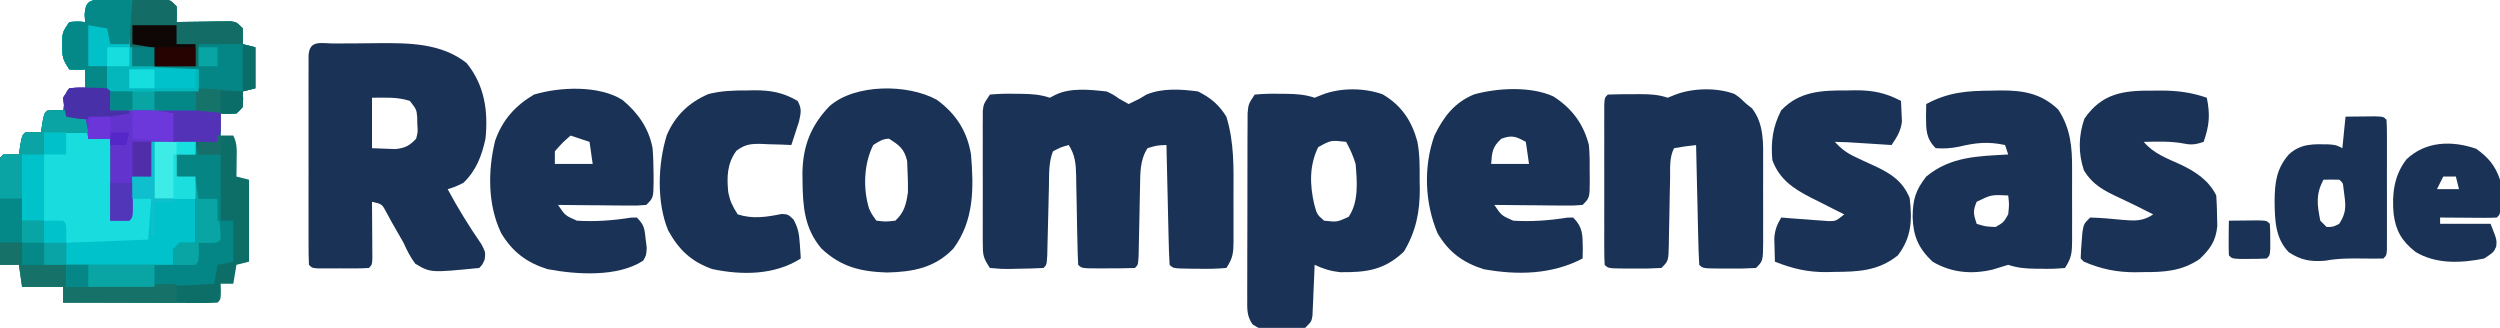 <?xml version="1.0" encoding="UTF-8"?>
<svg version="1.1" xmlns="http://www.w3.org/2000/svg" width="793" height="104">
<path d="M0 0 C1.112 -0.003 2.225 -0.005 3.371 -0.008 C4.538 -0 5.704 0.008 6.906 0.016 C8.073 0.008 9.239 0 10.441 -0.008 C11.554 -0.005 12.666 -0.003 13.812 0 C14.837 0.002 15.861 0.005 16.916 0.007 C19.406 0.266 19.406 0.266 21.406 2.266 C21.531 4.891 21.531 4.891 21.406 7.266 C21.971 7.255 22.536 7.245 23.119 7.234 C25.673 7.192 28.227 7.166 30.781 7.141 C31.671 7.124 32.56 7.107 33.477 7.09 C34.327 7.083 35.178 7.077 36.055 7.07 C37.233 7.055 37.233 7.055 38.435 7.039 C40.406 7.266 40.406 7.266 42.406 9.266 C42.531 11.891 42.531 11.891 42.406 14.266 C43.726 14.596 45.046 14.926 46.406 15.266 C46.406 19.556 46.406 23.846 46.406 28.266 C45.086 28.596 43.766 28.926 42.406 29.266 C42.447 30.049 42.489 30.833 42.531 31.641 C42.406 34.266 42.406 34.266 40.406 36.266 C37.781 36.391 37.781 36.391 35.406 36.266 C35.406 38.576 35.406 40.886 35.406 43.266 C36.726 43.266 38.046 43.266 39.406 43.266 C40.729 45.91 40.503 47.943 40.469 50.891 C40.46 51.894 40.451 52.896 40.441 53.93 C40.43 54.701 40.418 55.471 40.406 56.266 C42.386 56.761 42.386 56.761 44.406 57.266 C44.406 65.846 44.406 74.426 44.406 83.266 C43.086 83.596 41.766 83.926 40.406 84.266 C40.076 86.246 39.746 88.226 39.406 90.266 C38.086 90.266 36.766 90.266 35.406 90.266 C35.427 91.07 35.447 91.874 35.469 92.703 C35.406 95.266 35.406 95.266 34.406 96.266 C32.871 96.359 31.332 96.383 29.795 96.379 C28.814 96.379 27.833 96.379 26.822 96.379 C25.755 96.374 24.689 96.369 23.59 96.363 C21.961 96.361 21.961 96.361 20.298 96.359 C16.813 96.353 13.329 96.341 9.844 96.328 C7.488 96.323 5.132 96.319 2.775 96.314 C-3.014 96.303 -8.804 96.287 -14.594 96.266 C-14.594 94.616 -14.594 92.966 -14.594 91.266 C-18.884 91.266 -23.174 91.266 -27.594 91.266 C-27.924 88.956 -28.254 86.646 -28.594 84.266 C-30.574 84.266 -32.554 84.266 -34.594 84.266 C-34.618 79.442 -34.637 74.618 -34.649 69.794 C-34.654 68.152 -34.661 66.51 -34.669 64.867 C-34.681 62.512 -34.687 60.156 -34.691 57.801 C-34.697 57.062 -34.702 56.324 -34.707 55.563 C-34.707 53.797 -34.656 52.031 -34.594 50.266 C-33.594 49.266 -33.594 49.266 -31.031 49.203 C-30.227 49.224 -29.422 49.244 -28.594 49.266 C-28.449 48.296 -28.305 47.327 -28.156 46.328 C-27.594 43.266 -27.594 43.266 -26.594 42.266 C-24.928 42.225 -23.26 42.223 -21.594 42.266 C-21.449 41.296 -21.305 40.327 -21.156 39.328 C-20.594 36.266 -20.594 36.266 -19.594 35.266 C-17.928 35.225 -16.26 35.223 -14.594 35.266 C-14.449 34.296 -14.305 33.327 -14.156 32.328 C-13.594 29.266 -13.594 29.266 -12.594 28.266 C-10.928 28.225 -9.26 28.223 -7.594 28.266 C-7.594 26.286 -7.594 24.306 -7.594 22.266 C-8.769 22.358 -8.769 22.358 -9.969 22.453 C-10.835 22.391 -11.701 22.329 -12.594 22.266 C-14.675 19.144 -14.868 18.333 -14.844 14.766 C-14.849 13.992 -14.854 13.219 -14.859 12.422 C-14.594 10.266 -14.594 10.266 -12.594 7.266 C-9.969 7.078 -9.969 7.078 -7.594 7.266 C-7.635 6.482 -7.676 5.698 -7.719 4.891 C-7.471 -0.319 -4.403 0.01 0 0 Z " fill="#0D6E68" transform="translate(34.594,-0.266)"/>
<path d="M0 0 C2.191 1.039 2.191 1.039 3.875 2.25 C5.422 3.116 5.422 3.116 7 4 C10.345 2.422 10.345 2.422 12.555 1.043 C17.642 -1.127 23.598 -0.716 29 0 C33.073 2.037 35.558 4.127 38 8 C40.543 16.182 40.305 24.409 40.261 32.895 C40.25 35.39 40.261 37.884 40.273 40.379 C40.272 41.969 40.27 43.559 40.266 45.148 C40.27 45.892 40.274 46.636 40.278 47.402 C40.244 51.146 40.13 52.805 38 56 C35.066 56.248 32.364 56.326 29.438 56.25 C28.247 56.242 28.247 56.242 27.033 56.234 C21.154 56.154 21.154 56.154 20 55 C19.84 52.19 19.74 49.402 19.684 46.59 C19.663 45.748 19.642 44.906 19.621 44.038 C19.555 41.338 19.496 38.638 19.438 35.938 C19.394 34.111 19.351 32.285 19.307 30.459 C19.199 25.973 19.098 21.486 19 17 C16.053 17.102 16.053 17.102 13 18 C10.519 21.849 10.707 25.975 10.621 30.453 C10.604 31.154 10.587 31.855 10.57 32.577 C10.517 34.801 10.476 37.025 10.438 39.25 C10.394 41.489 10.347 43.727 10.295 45.966 C10.248 47.987 10.211 50.007 10.174 52.028 C10 55 10 55 9 56 C6.157 56.1 3.343 56.139 0.5 56.125 C-0.697 56.131 -0.697 56.131 -1.918 56.137 C-7.873 56.127 -7.873 56.127 -9 55 C-9.135 52.528 -9.211 50.08 -9.246 47.605 C-9.279 46.077 -9.312 44.549 -9.346 43.021 C-9.393 40.605 -9.437 38.189 -9.477 35.773 C-9.517 33.446 -9.568 31.12 -9.621 28.793 C-9.63 28.073 -9.638 27.353 -9.647 26.611 C-9.737 22.929 -9.978 20.134 -12 17 C-14.51 17.703 -14.51 17.703 -17 19 C-18.43 22.601 -18.193 26.533 -18.281 30.355 C-18.3 31.058 -18.318 31.76 -18.337 32.483 C-18.416 35.48 -18.484 38.476 -18.552 41.472 C-18.604 43.663 -18.661 45.853 -18.719 48.043 C-18.764 50.008 -18.764 50.008 -18.811 52.012 C-19 55 -19 55 -20 56 C-22.826 56.153 -25.61 56.232 -28.438 56.25 C-29.227 56.271 -30.017 56.291 -30.83 56.312 C-33.121 56.328 -33.121 56.328 -37 56 C-39.148 52.778 -39.252 51.919 -39.259 48.209 C-39.265 47.238 -39.271 46.267 -39.278 45.266 C-39.274 44.219 -39.27 43.172 -39.266 42.094 C-39.268 41.018 -39.269 39.941 -39.271 38.832 C-39.273 36.556 -39.269 34.28 -39.261 32.003 C-39.25 28.514 -39.261 25.025 -39.273 21.535 C-39.272 19.326 -39.27 17.116 -39.266 14.906 C-39.27 13.859 -39.274 12.812 -39.278 11.734 C-39.268 10.277 -39.268 10.277 -39.259 8.791 C-39.257 7.936 -39.256 7.081 -39.254 6.201 C-39 4 -39 4 -37 1 C-34.269 0.75 -31.785 0.673 -29.062 0.75 C-27.969 0.758 -27.969 0.758 -26.854 0.766 C-23.66 0.812 -21.047 0.984 -18 2 C-17.419 1.698 -16.837 1.397 -16.238 1.086 C-11.369 -1.276 -5.266 -0.543 0 0 Z " fill="#1A3255" transform="translate(351,29)"/>
<path d="M0 0 C0.73 -0.006 1.459 -0.011 2.211 -0.017 C3.763 -0.027 5.316 -0.033 6.869 -0.037 C9.213 -0.047 11.556 -0.078 13.9 -0.109 C23.58 -0.177 33.867 -0.11 41.816 6.203 C47.536 13.23 48.702 21.404 47.816 30.203 C46.633 35.643 44.88 40.259 40.816 44.203 C38.066 45.516 38.066 45.516 35.816 46.203 C39.077 52.288 42.638 58.038 46.559 63.723 C47.816 66.203 47.816 66.203 47.574 68.465 C46.816 70.203 46.816 70.203 45.816 71.203 C30.376 72.733 30.376 72.733 25.535 69.84 C23.947 67.709 22.906 65.629 21.816 63.203 C20.604 61.048 19.374 58.902 18.129 56.766 C17.568 55.736 17.007 54.706 16.43 53.645 C14.989 50.918 14.989 50.918 11.816 50.203 C11.824 51.104 11.824 51.104 11.832 52.023 C11.853 54.729 11.866 57.435 11.879 60.141 C11.887 61.086 11.896 62.032 11.904 63.006 C11.909 64.355 11.909 64.355 11.914 65.73 C11.922 66.979 11.922 66.979 11.93 68.254 C11.816 70.203 11.816 70.203 10.816 71.203 C9.486 71.301 8.15 71.334 6.816 71.336 C6.012 71.337 5.208 71.339 4.379 71.34 C3.533 71.336 2.688 71.332 1.816 71.328 C0.971 71.332 0.125 71.336 -0.746 71.34 C-1.55 71.339 -2.355 71.337 -3.184 71.336 C-3.926 71.335 -4.669 71.334 -5.434 71.333 C-7.184 71.203 -7.184 71.203 -8.184 70.203 C-8.283 68.061 -8.312 65.916 -8.313 63.771 C-8.315 63.1 -8.316 62.428 -8.318 61.737 C-8.323 59.507 -8.32 57.277 -8.316 55.047 C-8.317 53.504 -8.318 51.961 -8.319 50.417 C-8.321 47.179 -8.319 43.941 -8.314 40.703 C-8.308 36.543 -8.312 32.383 -8.318 28.223 C-8.321 25.035 -8.32 21.847 -8.317 18.66 C-8.317 17.125 -8.318 15.591 -8.32 14.057 C-8.322 11.916 -8.319 9.775 -8.313 7.635 C-8.312 6.414 -8.311 5.194 -8.311 3.936 C-8.065 -1.36 -4.33 0.026 0 0 Z M11.816 17.203 C11.816 22.483 11.816 27.763 11.816 33.203 C13.384 33.265 14.951 33.327 16.566 33.391 C17.448 33.425 18.33 33.46 19.238 33.496 C22.354 33.142 23.653 32.461 25.816 30.203 C26.373 28.032 26.373 28.032 26.191 25.703 C26.179 24.93 26.166 24.156 26.152 23.359 C25.926 20.912 25.926 20.912 23.816 18.203 C19.695 16.908 16.29 17.203 11.816 17.203 Z " fill="#1A3255" transform="translate(106.184,13.797)"/>
<path d="M0 0 C5.968 3.496 9.217 8.33 11.039 14.994 C11.847 19.123 11.777 23.271 11.762 27.465 C11.778 28.359 11.794 29.254 11.811 30.176 C11.816 37.44 10.523 43.634 6.762 49.902 C0.564 55.765 -5.093 56.526 -13.5 56.426 C-16.529 56.092 -18.799 55.366 -21.551 54.09 C-21.6 55.366 -21.649 56.642 -21.699 57.957 C-21.774 59.626 -21.85 61.296 -21.926 62.965 C-21.957 63.807 -21.988 64.648 -22.02 65.516 C-22.058 66.321 -22.097 67.127 -22.137 67.957 C-22.168 68.701 -22.2 69.444 -22.232 70.21 C-22.551 72.09 -22.551 72.09 -24.551 74.09 C-27.079 74.315 -29.461 74.414 -31.988 74.402 C-33.01 74.427 -33.01 74.427 -34.053 74.451 C-38.994 74.456 -38.994 74.456 -41.247 72.976 C-43.181 70.178 -42.925 67.932 -42.923 64.555 C-42.927 63.896 -42.93 63.237 -42.934 62.558 C-42.942 60.381 -42.929 58.204 -42.914 56.027 C-42.914 54.514 -42.914 53.001 -42.916 51.488 C-42.915 48.317 -42.905 45.146 -42.887 41.976 C-42.864 37.91 -42.864 33.845 -42.87 29.779 C-42.874 26.655 -42.867 23.53 -42.857 20.406 C-42.854 18.907 -42.852 17.408 -42.854 15.909 C-42.854 13.814 -42.842 11.72 -42.825 9.625 C-42.821 8.433 -42.816 7.24 -42.811 6.012 C-42.551 3.09 -42.551 3.09 -40.551 0.09 C-37.82 -0.16 -35.336 -0.237 -32.613 -0.16 C-31.52 -0.152 -31.52 -0.152 -30.404 -0.145 C-27.211 -0.098 -24.598 0.074 -21.551 1.09 C-20.804 0.789 -20.058 0.489 -19.289 0.18 C-13.457 -2.141 -5.905 -2.107 0 0 Z M-20.426 16.777 C-23.262 22.608 -23.107 28.667 -21.676 34.902 C-20.792 38.136 -20.792 38.136 -18.551 40.09 C-14.4 40.548 -14.4 40.548 -10.738 38.84 C-7.501 34.069 -8.085 27.6 -8.551 22.09 C-9.314 19.508 -10.276 17.48 -11.551 15.09 C-16.4 14.532 -16.4 14.532 -20.426 16.777 Z " fill="#1A3255" transform="translate(438.551,29.91)"/>
<path d="M0 0 C1.112 -0.003 2.225 -0.005 3.371 -0.008 C4.538 -0 5.704 0.008 6.906 0.016 C8.073 0.008 9.239 0 10.441 -0.008 C11.554 -0.005 12.666 -0.003 13.812 0 C14.837 0.002 15.861 0.005 16.916 0.007 C19.406 0.266 19.406 0.266 21.406 2.266 C21.531 4.891 21.531 4.891 21.406 7.266 C21.971 7.255 22.536 7.245 23.119 7.234 C25.673 7.192 28.227 7.166 30.781 7.141 C31.671 7.124 32.56 7.107 33.477 7.09 C34.327 7.083 35.178 7.077 36.055 7.07 C37.233 7.055 37.233 7.055 38.435 7.039 C40.406 7.266 40.406 7.266 42.406 9.266 C42.531 11.891 42.531 11.891 42.406 14.266 C43.726 14.596 45.046 14.926 46.406 15.266 C46.406 19.556 46.406 23.846 46.406 28.266 C45.086 28.596 43.766 28.926 42.406 29.266 C42.447 30.049 42.489 30.833 42.531 31.641 C42.406 34.266 42.406 34.266 40.406 36.266 C37.781 36.391 37.781 36.391 35.406 36.266 C35.427 37.379 35.447 38.493 35.469 39.641 C35.406 43.266 35.406 43.266 34.406 45.266 C27.476 45.266 20.546 45.266 13.406 45.266 C13.406 48.896 13.406 52.526 13.406 56.266 C11.426 56.266 9.446 56.266 7.406 56.266 C7.418 57.192 7.429 58.119 7.441 59.074 C7.45 60.272 7.459 61.469 7.469 62.703 C7.48 63.898 7.492 65.093 7.504 66.324 C7.406 69.266 7.406 69.266 6.406 70.266 C4.426 70.266 2.446 70.266 0.406 70.266 C0.406 61.686 0.406 53.106 0.406 44.266 C-1.904 44.266 -4.214 44.266 -6.594 44.266 C-6.924 42.286 -7.254 40.306 -7.594 38.266 C-9.574 37.936 -11.554 37.606 -13.594 37.266 C-14.219 34.453 -14.219 34.453 -14.594 31.266 C-13.604 29.781 -13.604 29.781 -12.594 28.266 C-9.969 28.078 -9.969 28.078 -7.594 28.266 C-7.594 26.286 -7.594 24.306 -7.594 22.266 C-8.769 22.358 -8.769 22.358 -9.969 22.453 C-10.835 22.391 -11.701 22.329 -12.594 22.266 C-14.675 19.144 -14.868 18.333 -14.844 14.766 C-14.851 13.605 -14.851 13.605 -14.859 12.422 C-14.594 10.266 -14.594 10.266 -12.594 7.266 C-9.969 7.078 -9.969 7.078 -7.594 7.266 C-7.635 6.482 -7.676 5.698 -7.719 4.891 C-7.471 -0.319 -4.403 0.01 0 0 Z " fill="#058686" transform="translate(34.594,-0.266)"/>
<path d="M0 0 C1.547 1.02 1.547 1.02 3.859 3.207 C4.726 3.888 4.726 3.888 5.609 4.582 C9.467 9.596 9.153 15.687 9.125 21.691 C9.128 23.037 9.128 23.037 9.131 24.409 C9.132 26.295 9.129 28.181 9.12 30.067 C9.109 32.961 9.12 35.855 9.133 38.75 C9.131 40.585 9.129 42.419 9.125 44.254 C9.129 45.122 9.133 45.989 9.137 46.883 C9.089 52.977 9.089 52.977 6.859 55.207 C3.968 55.379 1.185 55.439 -1.703 55.395 C-2.497 55.394 -3.29 55.393 -4.107 55.393 C-10 55.347 -10 55.347 -11.141 54.207 C-11.301 51.397 -11.4 48.609 -11.457 45.797 C-11.478 44.955 -11.499 44.113 -11.52 43.245 C-11.586 40.545 -11.644 37.845 -11.703 35.145 C-11.746 33.318 -11.79 31.492 -11.834 29.666 C-11.941 25.18 -12.043 20.693 -12.141 16.207 C-14.484 16.463 -16.819 16.8 -19.141 17.207 C-20.661 20.247 -20.339 23.431 -20.387 26.77 C-20.42 28.303 -20.453 29.837 -20.486 31.371 C-20.534 33.794 -20.578 36.217 -20.617 38.64 C-20.657 40.975 -20.709 43.31 -20.762 45.645 C-20.77 46.372 -20.779 47.099 -20.787 47.848 C-20.914 52.98 -20.914 52.98 -23.141 55.207 C-26.032 55.379 -28.815 55.439 -31.703 55.395 C-32.497 55.394 -33.29 55.393 -34.107 55.393 C-40 55.347 -40 55.347 -41.141 54.207 C-41.239 52.555 -41.269 50.899 -41.27 49.244 C-41.273 48.186 -41.276 47.129 -41.28 46.039 C-41.277 44.312 -41.277 44.312 -41.273 42.551 C-41.274 41.378 -41.275 40.206 -41.276 38.997 C-41.277 36.512 -41.275 34.027 -41.271 31.542 C-41.266 27.724 -41.271 23.905 -41.277 20.086 C-41.277 17.678 -41.275 15.271 -41.273 12.863 C-41.275 11.712 -41.277 10.561 -41.28 9.375 C-41.276 8.318 -41.273 7.26 -41.27 6.17 C-41.269 5.234 -41.268 4.297 -41.268 3.333 C-41.141 1.207 -41.141 1.207 -40.141 0.207 C-37.505 0.107 -34.901 0.068 -32.266 0.082 C-31.165 0.076 -31.165 0.076 -30.043 0.07 C-26.816 0.076 -24.222 0.18 -21.141 1.207 C-20.397 0.905 -19.653 0.604 -18.887 0.293 C-13.35 -1.896 -5.616 -2.08 0 0 Z " fill="#1A3255" transform="translate(550.141,29.793)"/>
<path d="M0 0 C1.296 -0.031 1.296 -0.031 2.619 -0.062 C9.851 -0.106 15.643 0.816 21.062 6 C25.008 12.034 25.49 17.933 25.453 24.922 C25.456 26.128 25.456 26.128 25.459 27.359 C25.46 29.046 25.457 30.734 25.448 32.421 C25.437 35.006 25.448 37.591 25.461 40.176 C25.46 41.82 25.457 43.465 25.453 45.109 C25.457 45.881 25.461 46.653 25.465 47.448 C25.432 51.249 25.347 53.01 23.188 56.25 C20.618 56.5 18.311 56.577 15.75 56.5 C15.069 56.495 14.387 56.49 13.686 56.484 C10.602 56.436 8.131 56.231 5.188 55.25 C3.55 55.751 1.913 56.253 0.277 56.758 C-6.441 58.34 -12.835 57.766 -18.812 54.25 C-23.289 49.995 -24.962 46.126 -25.125 40 C-25.059 34.468 -24.204 31.624 -20.812 27.25 C-13.037 20.857 -4.473 20.802 5.188 20.25 C4.857 19.26 4.527 18.27 4.188 17.25 C-1.127 16.095 -5.104 16.504 -10.383 17.777 C-12.959 18.278 -15.196 18.466 -17.812 18.25 C-20.945 15.117 -20.867 12.277 -20.875 8 C-20.854 6.763 -20.834 5.525 -20.812 4.25 C-13.742 0.468 -7.872 0.046 0 0 Z M-4.812 35.25 C-6.051 38.203 -5.854 39.124 -4.812 42.25 C-2.012 43.107 -2.012 43.107 1.188 43.25 C3.708 41.813 3.708 41.813 5.188 39.25 C5.522 36.082 5.522 36.082 5.188 33.25 C-0.147 32.985 -0.147 32.985 -4.812 35.25 Z " fill="#1A3255" transform="translate(631.812,28.75)"/>
<path d="M0 0 C6.028 4.439 9.576 9.917 10.793 17.32 C11.7 27.926 11.792 38.266 5.23 47.133 C-0.64 53.289 -7.568 54.56 -15.832 54.758 C-24.146 54.499 -30.483 52.997 -36.664 47.141 C-42.072 40.761 -42.564 33.749 -42.645 25.695 C-42.655 24.896 -42.665 24.096 -42.676 23.273 C-42.549 14.695 -40.065 8.253 -34.125 2.02 C-26.061 -5.124 -9.299 -5.144 0 0 Z M-20.207 14.32 C-23.222 20.245 -23.496 28.163 -21.531 34.5 C-20.68 36.276 -20.68 36.276 -19.207 38.32 C-16.333 38.654 -16.333 38.654 -13.207 38.32 C-10.336 35.647 -9.78 33.109 -9.207 29.32 C-9.17 27.133 -9.216 24.943 -9.332 22.758 C-9.376 21.643 -9.42 20.528 -9.465 19.379 C-10.405 15.504 -11.903 14.425 -15.207 12.32 C-17.234 12.32 -18.532 13.255 -20.207 14.32 Z " fill="#1A3255" transform="translate(297.207,31.68)"/>
<path d="M0 0 C4.925 4.119 8.296 8.918 9.504 15.258 C9.729 18.051 9.797 20.831 9.816 23.633 C9.822 24.347 9.828 25.062 9.833 25.798 C9.761 31.001 9.761 31.001 7.504 33.258 C4.707 33.485 4.707 33.485 1.184 33.453 C-0.702 33.443 -0.702 33.443 -2.625 33.434 C-4.603 33.408 -4.603 33.408 -6.621 33.383 C-7.961 33.373 -9.301 33.364 -10.641 33.355 C-13.926 33.332 -17.211 33.299 -20.496 33.258 C-18.222 36.629 -18.222 36.629 -14.496 38.258 C-8.696 38.614 -3.037 38.202 2.691 37.281 C3.589 37.27 3.589 37.27 4.504 37.258 C6.939 39.693 6.946 40.832 7.316 44.195 C7.426 45.071 7.536 45.946 7.648 46.848 C7.504 49.258 7.504 49.258 6.516 50.949 C-1.617 56.239 -14.638 55.353 -23.797 53.641 C-30.447 51.562 -34.862 48.221 -38.496 42.258 C-42.817 33.338 -42.784 22.373 -40.434 12.883 C-38.105 6.279 -34.101 1.802 -28.121 -1.742 C-19.892 -4.211 -7.415 -4.744 0 0 Z M-16.496 11.258 C-19.079 13.507 -19.079 13.507 -21.496 16.258 C-21.496 17.578 -21.496 18.898 -21.496 20.258 C-17.536 20.258 -13.576 20.258 -9.496 20.258 C-9.826 17.948 -10.156 15.638 -10.496 13.258 C-12.476 12.598 -14.456 11.938 -16.496 11.258 Z " fill="#1A3255" transform="translate(197.496,31.742)"/>
<path d="M0 0 C5.897 3.75 9.582 8.691 11.312 15.438 C11.58 18.36 11.593 21.254 11.562 24.188 C11.574 25.338 11.574 25.338 11.586 26.512 C11.566 32.184 11.566 32.184 9.312 34.438 C6.515 34.665 6.515 34.665 2.992 34.633 C1.107 34.623 1.107 34.623 -0.816 34.613 C-2.794 34.588 -2.794 34.588 -4.812 34.562 C-6.152 34.552 -7.492 34.543 -8.832 34.535 C-12.117 34.512 -15.402 34.479 -18.688 34.438 C-16.413 37.808 -16.413 37.808 -12.688 39.438 C-6.887 39.793 -1.228 39.382 4.5 38.461 C5.397 38.449 5.397 38.449 6.312 38.438 C9.412 41.537 9.302 43.829 9.375 48.188 C9.354 49.26 9.334 50.333 9.312 51.438 C-0.426 56.528 -11.325 56.772 -22.07 54.824 C-28.643 52.746 -33.171 49.408 -36.688 43.438 C-40.768 33.785 -41.209 22.349 -37.688 12.438 C-34.784 6.481 -31.341 1.931 -25.051 -0.641 C-17.589 -2.686 -7.177 -3.247 0 0 Z M-16.438 13.438 C-19.297 15.979 -19.438 17.698 -19.688 21.438 C-15.727 21.438 -11.768 21.438 -7.688 21.438 C-8.018 19.128 -8.348 16.817 -8.688 14.438 C-11.806 12.745 -13.03 12.199 -16.438 13.438 Z " fill="#1A3255" transform="translate(492.688,30.562)"/>
<path d="M0 0 C0.873 -0.008 1.745 -0.015 2.645 -0.023 C7.858 -0.008 12.19 0.556 17.125 2.25 C18.245 7.739 17.917 11.084 16.125 16.25 C13.841 17.011 12.381 17.303 10 16.812 C5.722 15.975 1.471 16.174 -2.875 16.25 C0.199 19.952 4.58 21.525 8.855 23.469 C13.614 25.731 17.714 28.427 20.125 33.25 C20.274 35.351 20.346 37.457 20.375 39.562 C20.401 40.693 20.427 41.824 20.453 42.988 C19.978 47.711 18.209 50.225 14.812 53.438 C9.055 57.32 3.533 57.589 -3.188 57.562 C-3.991 57.579 -4.795 57.595 -5.623 57.611 C-11.474 57.616 -16.488 56.569 -21.875 54.25 C-22.205 53.92 -22.535 53.59 -22.875 53.25 C-22.837 51.435 -22.72 49.621 -22.562 47.812 C-22.484 46.824 -22.405 45.835 -22.324 44.816 C-21.875 42.25 -21.875 42.25 -19.875 40.25 C-16.489 40.339 -13.183 40.629 -9.816 40.973 C-5.926 41.309 -3.167 41.525 0.125 39.25 C-0.989 38.693 -2.103 38.136 -3.25 37.562 C-3.974 37.196 -4.699 36.83 -5.445 36.453 C-7.115 35.626 -8.799 34.825 -10.492 34.047 C-15.356 31.766 -19 30.001 -21.875 25.25 C-23.687 19.814 -23.585 14.268 -21.688 8.875 C-16.068 0.736 -9.182 -0.081 0 0 Z " fill="#1A3255" transform="translate(682.875,28.75)"/>
<path d="M0 0 C1.302 -0.024 1.302 -0.024 2.631 -0.049 C8.216 -0.053 12.091 0.749 17.062 3.312 C17.145 4.707 17.202 6.104 17.25 7.5 C17.302 8.666 17.302 8.666 17.355 9.855 C16.99 12.918 15.774 14.783 14.062 17.312 C12.931 17.24 11.799 17.168 10.633 17.094 C9.151 17 7.669 16.906 6.188 16.812 C5.441 16.765 4.695 16.717 3.926 16.668 C-0.003 16.408 -0.003 16.408 -3.938 16.312 C-1.879 18.551 -0.046 19.918 2.715 21.18 C3.409 21.508 4.103 21.837 4.818 22.176 C6.267 22.847 7.717 23.514 9.17 24.176 C14.062 26.506 17.647 28.893 19.812 34.125 C20.615 41.146 20.465 46.524 16.062 52.312 C9.876 57.294 3.435 57.516 -4.125 57.562 C-5.344 57.593 -5.344 57.593 -6.588 57.625 C-12.546 57.663 -17.412 56.516 -22.938 54.312 C-22.992 52.73 -23.03 51.146 -23.062 49.562 C-23.086 48.681 -23.109 47.799 -23.133 46.891 C-22.929 44.199 -22.303 42.613 -20.938 40.312 C-19.745 40.408 -18.553 40.503 -17.324 40.602 C-15.758 40.714 -14.191 40.826 -12.625 40.938 C-11.446 41.034 -11.446 41.034 -10.244 41.133 C-9.487 41.184 -8.729 41.236 -7.949 41.289 C-7.253 41.341 -6.556 41.394 -5.839 41.448 C-3.602 41.446 -3.602 41.446 -0.938 39.312 C-2.107 38.732 -3.276 38.152 -4.48 37.555 C-6.029 36.766 -7.577 35.977 -9.125 35.188 C-9.894 34.809 -10.663 34.43 -11.455 34.039 C-17.028 31.169 -21.513 28.236 -23.75 22.074 C-24.27 16.325 -23.628 11.485 -20.938 6.312 C-15.107 0.167 -7.97 -0.029 0 0 Z " fill="#1A3255" transform="translate(585.938,28.688)"/>
<path d="M0 0 C4.62 0 9.24 0 14 0 C14 0.66 14 1.32 14 2 C16.31 2 18.62 2 21 2 C21 10.58 21 19.16 21 28 C22.98 27.67 24.96 27.34 27 27 C27.33 22.71 27.66 18.42 28 14 C29.98 14 31.96 14 34 14 C34 10.37 34 6.74 34 3 C38.62 3 43.24 3 48 3 C48 4.32 48 5.64 48 7 C46.02 7 44.04 7 42 7 C42 9.31 42 11.62 42 14 C43.98 14 45.96 14 48 14 C48 20.93 48 27.86 48 35 C46.02 35.66 44.04 36.32 42 37 C41.67 38.65 41.34 40.3 41 42 C29.78 42 18.56 42 7 42 C7 39.69 7 37.38 7 35 C4.69 35 2.38 35 0 35 C0 32.69 0 30.38 0 28 C-2.31 28 -4.62 28 -7 28 C-7 21.07 -7 14.14 -7 7 C-4.69 7 -2.38 7 0 7 C0 4.69 0 2.38 0 0 Z " fill="#19DCDF" transform="translate(14,42)"/>
<path d="M0 0 C0.773 -0.016 1.546 -0.032 2.342 -0.049 C7.625 -0.053 11.453 0.65 16.062 3.312 C17.465 5.85 17.115 7.069 16.504 9.891 C16.214 10.772 15.924 11.654 15.625 12.562 C15.194 13.901 15.194 13.901 14.754 15.266 C14.526 15.941 14.298 16.617 14.062 17.312 C13.026 17.266 11.99 17.22 10.922 17.172 C9.552 17.134 8.182 17.098 6.812 17.062 C6.131 17.029 5.449 16.995 4.746 16.961 C1.291 16.894 -0.566 17.032 -3.359 19.141 C-6.334 23.234 -6.411 27.425 -5.938 32.312 C-5.325 35.252 -4.606 36.676 -2.938 39.312 C1.889 40.857 6.184 40.154 11.047 39.176 C13.062 39.312 13.062 39.312 14.785 40.965 C16.236 43.631 16.552 45.547 16.75 48.562 C16.816 49.455 16.881 50.347 16.949 51.266 C17.005 52.279 17.005 52.279 17.062 53.312 C8.812 58.584 -1.542 58.667 -11 56.664 C-17.673 54.284 -21.568 50.592 -24.965 44.457 C-28.702 35.554 -28.278 23.329 -25.438 14.188 C-22.771 7.976 -18.421 3.815 -12.238 1.148 C-8.091 0.098 -4.26 -0.018 0 0 Z " fill="#1A3255" transform="translate(236.938,28.688)"/>
<path d="M0 0 C1.979 -0.027 3.958 -0.046 5.938 -0.062 C7.04 -0.074 8.142 -0.086 9.277 -0.098 C12 0 12 0 13 1 C13.098 2.345 13.128 3.696 13.129 5.045 C13.133 5.903 13.136 6.76 13.139 7.644 C13.137 8.576 13.135 9.508 13.133 10.469 C13.134 11.419 13.135 12.37 13.136 13.349 C13.136 15.364 13.135 17.378 13.13 19.392 C13.125 22.487 13.13 25.581 13.137 28.676 C13.136 30.628 13.135 32.579 13.133 34.531 C13.135 35.464 13.137 36.396 13.139 37.356 C13.134 38.643 13.134 38.643 13.129 39.955 C13.129 40.714 13.128 41.472 13.127 42.254 C13 44 13 44 12 45 C9.813 45.047 7.625 45.037 5.438 45 C1.401 44.955 -2.405 44.948 -6.375 45.688 C-10.956 46.082 -14.146 45.558 -18 43 C-22.306 38.597 -22.412 32.806 -22.5 26.938 C-22.43 20.924 -21.994 16.642 -18 12 C-14.105 8.449 -10.228 8.707 -5.207 8.797 C-3 9 -3 9 -1 10 C-0.67 6.7 -0.34 3.4 0 0 Z M-7 20 C-9.495 24.696 -8.996 27.936 -8 33 C-7.34 33.66 -6.68 34.32 -6 35 C-3.943 34.986 -3.943 34.986 -2 34 C-0.011 30.939 0.178 28.887 -0.312 25.312 C-0.412 24.525 -0.511 23.737 -0.613 22.926 C-0.815 21 -0.815 21 -2 20 C-3.666 19.959 -5.334 19.957 -7 20 Z " fill="#1A3255" transform="translate(744,37)"/>
<path d="M0 0 C3.824 2.705 6.079 5.362 7.562 9.812 C7.656 11.686 7.692 13.562 7.688 15.438 C7.691 16.911 7.691 16.911 7.695 18.414 C7.562 20.812 7.562 20.812 6.562 21.812 C5.22 21.899 3.873 21.92 2.527 21.91 C1.718 21.907 0.91 21.904 0.076 21.9 C-0.774 21.892 -1.624 21.884 -2.5 21.875 C-3.354 21.87 -4.208 21.866 -5.088 21.861 C-7.204 21.85 -9.321 21.832 -11.438 21.812 C-11.438 22.473 -11.438 23.133 -11.438 23.812 C-6.157 23.812 -0.877 23.812 4.562 23.812 C6.562 28.812 6.562 28.812 6.375 31 C5.562 32.812 5.562 32.812 2.562 34.812 C-4.689 36.287 -12.737 36.677 -19.258 32.703 C-23.556 29.34 -25.525 25.971 -26.188 20.625 C-26.745 14.345 -26.053 8.48 -22.125 3.375 C-16.045 -2.423 -7.714 -2.665 0 0 Z M-10.438 8.812 C-11.098 10.133 -11.758 11.453 -12.438 12.812 C-10.127 12.812 -7.817 12.812 -5.438 12.812 C-5.768 11.492 -6.098 10.172 -6.438 8.812 C-7.758 8.812 -9.078 8.812 -10.438 8.812 Z " fill="#1A3255" transform="translate(785.438,47.188)"/>
<path d="M0 0 C3.039 -0.293 3.039 -0.293 6.625 -0.188 C7.814 -0.16 9.002 -0.133 10.227 -0.105 C11.142 -0.071 12.057 -0.036 13 0 C13 2.31 13 4.62 13 7 C24.55 7 36.1 7 48 7 C48 15 48 15 47 17 C40.07 17 33.14 17 26 17 C26 20.63 26 24.26 26 28 C24.02 28 22.04 28 20 28 C20.012 28.927 20.023 29.854 20.035 30.809 C20.044 32.006 20.053 33.204 20.062 34.438 C20.074 35.632 20.086 36.827 20.098 38.059 C20 41 20 41 19 42 C17.02 42 15.04 42 13 42 C13 33.42 13 24.84 13 16 C10.69 16 8.38 16 6 16 C5.67 14.02 5.34 12.04 5 10 C2.03 9.505 2.03 9.505 -1 9 C-1.625 6.188 -1.625 6.188 -2 3 C-1.34 2.01 -0.68 1.02 0 0 Z " fill="#6333CE" transform="translate(22,28)"/>
<path d="M0 0 C4.62 0 9.24 0 14 0 C14 1.32 14 2.64 14 4 C12.02 4 10.04 4 8 4 C8 6.31 8 8.62 8 11 C9.98 11 11.96 11 14 11 C14 17.93 14 24.86 14 32 C12.02 32.66 10.04 33.32 8 34 C7.67 35.65 7.34 37.3 7 39 C-4.22 39 -15.44 39 -27 39 C-27 36.69 -27 34.38 -27 32 C-18.42 31.67 -9.84 31.34 -1 31 C-0.67 26.71 -0.34 22.42 0 18 C-1.98 18 -3.96 18 -6 18 C-6 15.69 -6 13.38 -6 11 C-4.02 11 -2.04 11 0 11 C0 7.37 0 3.74 0 0 Z " fill="#00C2CA" transform="translate(48,45)"/>
<path d="M0 0 C4.98 0.098 4.98 0.098 9.961 0.195 C9.961 7.125 9.961 14.055 9.961 21.195 C16.891 21.525 23.821 21.855 30.961 22.195 C30.961 24.505 30.961 26.815 30.961 29.195 C26.461 29.225 21.961 29.242 17.461 29.258 C16.192 29.266 14.924 29.275 13.617 29.283 C7.3 29.3 1.203 29.196 -5.039 28.195 C-5.039 26.215 -5.039 24.235 -5.039 22.195 C-6.215 22.288 -6.215 22.288 -7.414 22.383 C-8.28 22.321 -9.147 22.259 -10.039 22.195 C-12.12 19.073 -12.313 18.263 -12.289 14.695 C-12.297 13.535 -12.297 13.535 -12.305 12.352 C-12.039 10.195 -12.039 10.195 -10.039 7.195 C-7.414 7.008 -7.414 7.008 -5.039 7.195 C-5.08 6.412 -5.122 5.628 -5.164 4.82 C-4.975 0.85 -3.883 0.25 0 0 Z " fill="#01C0C8" transform="translate(32.039,-0.195)"/>
<path d="M0 0 C0.33 0 0.66 0 1 0 C1 1.98 1 3.96 1 6 C2.98 6 4.96 6 7 6 C7 8.31 7 10.62 7 13 C8.65 13 10.3 13 12 13 C12 17.29 12 21.58 12 26 C10.35 26.33 8.7 26.66 7 27 C6.67 28.98 6.34 30.96 6 33 C-9.67 34.081 -25.298 34.11 -41 34 C-41 31.69 -41 29.38 -41 27 C-29.78 27 -18.56 27 -7 27 C-7 25.35 -7 23.7 -7 22 C-6.34 21.34 -5.68 20.68 -5 20 C-3.35 20 -1.7 20 0 20 C0 13.4 0 6.8 0 0 Z " fill="#048686" transform="translate(62,57)"/>
<path d="M0 0 C1.958 -0.054 3.916 -0.093 5.875 -0.125 C7.511 -0.16 7.511 -0.16 9.18 -0.195 C12 -0 12 -0 14 2 C14.125 4.625 14.125 4.625 14 7 C14.565 6.99 15.13 6.979 15.712 6.968 C18.267 6.927 20.821 6.901 23.375 6.875 C24.264 6.858 25.154 6.841 26.07 6.824 C26.921 6.818 27.772 6.811 28.648 6.805 C29.827 6.789 29.827 6.789 31.029 6.773 C33 7 33 7 35 9 C35 10.65 35 12.3 35 14 C30.38 14 25.76 14 21 14 C21 16.31 21 18.62 21 21 C14.07 21 7.14 21 0 21 C-1.231 13.616 -1.217 7.3 0 0 Z " fill="#136C65" transform="translate(42,0)"/>
<path d="M0 0 C1.454 0.031 1.454 0.031 2.938 0.062 C2.938 0.723 2.938 1.383 2.938 2.062 C4.918 2.062 6.897 2.062 8.938 2.062 C9.268 3.712 9.598 5.362 9.938 7.062 C5.317 7.062 0.698 7.062 -4.062 7.062 C-4.062 9.373 -4.062 11.682 -4.062 14.062 C-6.372 14.062 -8.682 14.062 -11.062 14.062 C-11.062 20.992 -11.062 27.922 -11.062 35.062 C-8.752 35.062 -6.442 35.062 -4.062 35.062 C-4.062 37.373 -4.062 39.682 -4.062 42.062 C-1.752 42.062 0.557 42.062 2.938 42.062 C2.938 44.373 2.938 46.682 2.938 49.062 C-1.683 49.062 -6.303 49.062 -11.062 49.062 C-11.062 46.752 -11.062 44.443 -11.062 42.062 C-13.373 42.062 -15.682 42.062 -18.062 42.062 C-18.091 37.583 -18.109 33.104 -18.125 28.625 C-18.133 27.346 -18.142 26.066 -18.15 24.748 C-18.154 23.533 -18.157 22.318 -18.16 21.066 C-18.165 19.94 -18.171 18.815 -18.176 17.655 C-18.062 15.062 -18.062 15.062 -17.062 14.062 C-15.396 14.022 -13.729 14.02 -12.062 14.062 C-11.918 13.093 -11.774 12.124 -11.625 11.125 C-11.062 8.062 -11.062 8.062 -10.062 7.062 C-8.396 7.022 -6.729 7.02 -5.062 7.062 C-4.918 6.093 -4.774 5.124 -4.625 4.125 C-3.882 0.079 -3.882 0.079 0 0 Z " fill="#048888" transform="translate(18.062,34.938)"/>
<path d="M0 0 C2.31 0 4.62 0 7 0 C7 2.31 7 4.62 7 7 C11.62 7 16.24 7 21 7 C21 9.31 21 11.62 21 14 C32.55 13.67 44.1 13.34 56 13 C56 14.98 56 16.96 56 19 C44.12 19 32.24 19 20 19 C20 17.35 20 15.7 20 14 C15.71 14 11.42 14 7 14 C6.67 11.69 6.34 9.38 6 7 C4.02 7 2.04 7 0 7 C0 4.69 0 2.38 0 0 Z " fill="#167269" transform="translate(0,77)"/>
<path d="M0 0 C4.98 0.098 4.98 0.098 9.961 0.195 C9.631 4.815 9.301 9.435 8.961 14.195 C6.981 14.195 5.001 14.195 2.961 14.195 C2.631 12.545 2.301 10.895 1.961 9.195 C-1.009 8.7 -1.009 8.7 -4.039 8.195 C-4.039 12.485 -4.039 16.775 -4.039 21.195 C-2.059 21.195 -0.079 21.195 1.961 21.195 C1.961 23.505 1.961 25.815 1.961 28.195 C-0.349 28.195 -2.659 28.195 -5.039 28.195 C-5.039 26.215 -5.039 24.235 -5.039 22.195 C-6.215 22.288 -6.215 22.288 -7.414 22.383 C-8.28 22.321 -9.147 22.259 -10.039 22.195 C-12.12 19.073 -12.313 18.263 -12.289 14.695 C-12.297 13.535 -12.297 13.535 -12.305 12.352 C-12.039 10.195 -12.039 10.195 -10.039 7.195 C-7.414 7.008 -7.414 7.008 -5.039 7.195 C-5.08 6.412 -5.122 5.628 -5.164 4.82 C-4.975 0.85 -3.883 0.25 0 0 Z " fill="#048888" transform="translate(32.039,-0.195)"/>
<path d="M0 0 C1.454 0.031 1.454 0.031 2.938 0.062 C2.938 0.723 2.938 1.383 2.938 2.062 C4.918 2.062 6.897 2.062 8.938 2.062 C9.268 3.712 9.598 5.362 9.938 7.062 C5.317 7.062 0.698 7.062 -4.062 7.062 C-4.062 9.373 -4.062 11.682 -4.062 14.062 C-6.372 14.062 -8.682 14.062 -11.062 14.062 C-11.062 18.683 -11.062 23.302 -11.062 28.062 C-13.373 28.062 -15.682 28.062 -18.062 28.062 C-18.089 25.917 -18.109 23.771 -18.125 21.625 C-18.137 20.43 -18.148 19.235 -18.16 18.004 C-18.062 15.062 -18.062 15.062 -17.062 14.062 C-15.396 14.022 -13.729 14.02 -12.062 14.062 C-11.918 13.093 -11.774 12.124 -11.625 11.125 C-11.062 8.062 -11.062 8.062 -10.062 7.062 C-8.396 7.022 -6.729 7.02 -5.062 7.062 C-4.918 6.093 -4.774 5.124 -4.625 4.125 C-3.882 0.079 -3.882 0.079 0 0 Z " fill="#0AA4A5" transform="translate(18.062,34.938)"/>
<path d="M0 0 C9.24 0 18.48 0 28 0 C28 2.31 28 4.62 28 7 C18.76 7 9.52 7 0 7 C0 4.69 0 2.38 0 0 Z " fill="#09A4A4" transform="translate(21,84)"/>
<path d="M0 0 C4.29 0 8.58 0 13 0 C13 1.32 13 2.64 13 4 C11.02 4 9.04 4 7 4 C7 6.31 7 8.62 7 11 C8.98 11 10.96 11 13 11 C13 13.31 13 15.62 13 18 C8.71 18 4.42 18 0 18 C0 12.06 0 6.12 0 0 Z " fill="#3DECE7" transform="translate(49,45)"/>
<path d="M0 0 C4.62 0 9.24 0 14 0 C14 1.98 14 3.96 14 6 C15.98 6 17.96 6 20 6 C20 8.31 20 10.62 20 13 C15.71 13 11.42 13 7 13 C6.67 11.02 6.34 9.04 6 7 C3.03 6.505 3.03 6.505 0 6 C0 4.02 0 2.04 0 0 Z " fill="#0F0706" transform="translate(42,8)"/>
<path d="M0 0 C0.33 0 0.66 0 1 0 C1 1.98 1 3.96 1 6 C2.98 6 4.96 6 7 6 C7.194 8.145 7.38 10.291 7.562 12.438 C7.667 13.632 7.771 14.827 7.879 16.059 C7.919 17.029 7.959 18 8 19 C7 20 7 20 3.938 20.062 C2.968 20.042 1.999 20.021 1 20 C1.021 20.969 1.041 21.939 1.062 22.938 C1 26 1 26 0 27 C-2.333 27.041 -4.667 27.042 -7 27 C-7.125 24.625 -7.125 24.625 -7 22 C-6.34 21.34 -5.68 20.68 -5 20 C-3.35 20 -1.7 20 0 20 C0 13.4 0 6.8 0 0 Z " fill="#09A5A5" transform="translate(62,57)"/>
<path d="M0 0 C8.91 0 17.82 0 27 0 C27 1.98 27 3.96 27 6 C18.09 6 9.18 6 0 6 C0 4.02 0 2.04 0 0 Z " fill="#09A4A4" transform="translate(35,29)"/>
<path d="M0 0 C0.33 1.32 0.66 2.64 1 4 C3.31 4 5.62 4 8 4 C8 10.93 8 17.86 8 25 C7.67 25 7.34 25 7 25 C7 22.69 7 20.38 7 18 C5.02 18 3.04 18 1 18 C0.67 16.02 0.34 14.04 0 12 C-2.97 11.505 -2.97 11.505 -6 11 C-6 8.69 -6 6.38 -6 4 C-4.02 4 -2.04 4 0 4 C0 2.68 0 1.36 0 0 Z " fill="#058685" transform="translate(62,45)"/>
<path d="M0 0 C1.979 -0.027 3.958 -0.046 5.938 -0.062 C7.04 -0.074 8.142 -0.086 9.277 -0.098 C12 0 12 0 13 1 C13.098 2.664 13.13 4.333 13.125 6 C13.128 6.907 13.13 7.815 13.133 8.75 C13 11 13 11 12 12 C10.169 12.099 8.334 12.13 6.5 12.125 C5.5 12.128 4.499 12.13 3.469 12.133 C1 12 1 12 0 11 C-0.072 9.147 -0.084 7.292 -0.062 5.438 C-0.053 4.426 -0.044 3.414 -0.035 2.371 C-0.024 1.589 -0.012 0.806 0 0 Z " fill="#1A3255" transform="translate(707,70)"/>
<path d="M0 0 C6.6 0 13.2 0 20 0 C20 8 20 8 19 10 C14.38 10 9.76 10 5 10 C5 7.03 5 4.06 5 1 C3.35 1 1.7 1 0 1 C0 0.67 0 0.34 0 0 Z " fill="#5332B7" transform="translate(50,35)"/>
<path d="M0 0 C2.31 0 4.62 0 7 0 C7 6.93 7 13.86 7 21 C4.69 21 2.38 21 0 21 C0 14.07 0 7.14 0 0 Z " fill="#00C2CB" transform="translate(7,49)"/>
<path d="M0 0 C3.039 -0.293 3.039 -0.293 6.625 -0.188 C7.814 -0.16 9.002 -0.133 10.227 -0.105 C11.142 -0.071 12.057 -0.036 13 0 C13 2.31 13 4.62 13 7 C14.98 7 16.96 7 19 7 C19 7.33 19 7.66 19 8 C16.794 8.366 14.585 8.717 12.375 9.062 C11.145 9.26 9.915 9.457 8.648 9.66 C5.154 9.986 2.41 9.75 -1 9 C-1.625 6.188 -1.625 6.188 -2 3 C-1.34 2.01 -0.68 1.02 0 0 Z " fill="#4830A9" transform="translate(22,28)"/>
<path d="M0 0 C6.93 0 13.86 0 21 0 C21 1.98 21 3.96 21 6 C14.07 6 7.14 6 0 6 C0 4.02 0 2.04 0 0 Z " fill="#00C2CB" transform="translate(41,22)"/>
<path d="M0 0 C4.516 -0.077 8.591 -0.102 13 1 C13 3.97 13 6.94 13 10 C8.71 9.67 4.42 9.34 0 9 C0 6.03 0 3.06 0 0 Z " fill="#6C38DB" transform="translate(42,35)"/>
<path d="M0 0 C2.357 0.09 4.712 0.247 7.062 0.438 C8.353 0.539 9.643 0.641 10.973 0.746 C12.471 0.872 12.471 0.872 14 1 C14.125 3.375 14.125 3.375 14 6 C13.34 6.66 12.68 7.32 12 8 C8.961 7.977 8.961 7.977 5.375 7.625 C4.186 7.514 2.998 7.403 1.773 7.289 C0.401 7.146 0.401 7.146 -1 7 C-1.043 5 -1.041 3 -1 1 C-0.67 0.67 -0.34 0.34 0 0 Z " fill="#15736A" transform="translate(63,28)"/>
<path d="M0 0 C0.33 0 0.66 0 1 0 C1 1.98 1 3.96 1 6 C3.31 6 5.62 6 8 6 C8 6.33 8 6.66 8 7 C5.36 7 2.72 7 0 7 C0 8.98 0 10.96 0 13 C6.93 13 13.86 13 21 13 C21 11.02 21 9.04 21 7 C21.33 7 21.66 7 22 7 C22 9.31 22 11.62 22 14 C18.031 14.025 14.061 14.043 10.092 14.055 C8.741 14.06 7.39 14.067 6.038 14.075 C4.1 14.088 2.161 14.093 0.223 14.098 C-1.529 14.106 -1.529 14.106 -3.316 14.114 C-6 14 -6 14 -7 13 C-7.041 10.667 -7.042 8.333 -7 6 C-4.69 6 -2.38 6 0 6 C0 4.02 0 2.04 0 0 Z " fill="#04B7BC" transform="translate(41,15)"/>
<path d="M0 0 C2.31 0 4.62 0 7 0 C7.027 1.812 7.046 3.625 7.062 5.438 C7.074 6.447 7.086 7.456 7.098 8.496 C7 11 7 11 6 12 C4.02 12 2.04 12 0 12 C0 8.04 0 4.08 0 0 Z " fill="#5136B9" transform="translate(35,58)"/>
<path d="M0 0 C0.33 0 0.66 0 1 0 C1 5.94 1 11.88 1 18 C2.98 18 4.96 18 7 18 C7 18.33 7 18.66 7 19 C5.02 19 3.04 19 1 19 C1 22.63 1 26.26 1 30 C0.67 30 0.34 30 0 30 C0 26.04 0 22.08 0 18 C-1.98 18 -3.96 18 -6 18 C-6 15.69 -6 13.38 -6 11 C-4.02 11 -2.04 11 0 11 C0 7.37 0 3.74 0 0 Z " fill="#10BFCE" transform="translate(48,45)"/>
<path d="M0 0 C4.29 0 8.58 0 13 0 C13 1.98 13 3.96 13 6 C8.71 6 4.42 6 0 6 C0 4.02 0 2.04 0 0 Z " fill="#048787" transform="translate(49,29)"/>
<path d="M0 0 C4.29 0 8.58 0 13 0 C13 1.98 13 3.96 13 6 C8.71 6 4.42 6 0 6 C0 4.02 0 2.04 0 0 Z " fill="#260200" transform="translate(49,15)"/>
<path d="M0 0 C1.98 0 3.96 0 6 0 C6 3.63 6 7.26 6 11 C4.02 11 2.04 11 0 11 C0 7.37 0 3.74 0 0 Z " fill="#512DAA" transform="translate(42,45)"/>
<path d="M0 0 C1.32 0.33 2.64 0.66 4 1 C4 5.29 4 9.58 4 14 C2.68 14.33 1.36 14.66 0 15 C0 10.05 0 5.1 0 0 Z " fill="#0A6D68" transform="translate(77,14)"/>
<path d="M0 0 C0.33 0 0.66 0 1 0 C1 2.31 1 4.62 1 7 C2.98 7 4.96 7 7 7 C7 9.31 7 11.62 7 14 C4.69 14 2.38 14 0 14 C0 9.38 0 4.76 0 0 Z " fill="#1DDEDE" transform="translate(55,49)"/>
<path d="M0 0 C2.31 0 4.62 0 7 0 C7 2.31 7 4.62 7 7 C4.69 7 2.38 7 0 7 C0 4.69 0 2.38 0 0 Z " fill="#048786" transform="translate(21,84)"/>
<path d="M0 0 C2.31 0 4.62 0 7 0 C7 2.31 7 4.62 7 7 C4.69 7 2.38 7 0 7 C0 4.69 0 2.38 0 0 Z " fill="#09A5A6" transform="translate(14,77)"/>
<path d="M0 0 C2.31 0 4.62 0 7 0 C7 2.31 7 4.62 7 7 C4.69 7 2.38 7 0 7 C0 4.69 0 2.38 0 0 Z " fill="#048888" transform="translate(7,77)"/>
<path d="M0 0 C2.31 0 4.62 0 7 0 C7 2.31 7 4.62 7 7 C4.69 7 2.38 7 0 7 C0 4.69 0 2.38 0 0 Z " fill="#09A5A5" transform="translate(7,70)"/>
<path d="M0 0 C2.31 0 4.62 0 7 0 C7 2.31 7 4.62 7 7 C4.69 7 2.38 7 0 7 C0 4.69 0 2.38 0 0 Z " fill="#00C1C9" transform="translate(14,42)"/>
<path d="M0 0 C2.31 0 4.62 0 7 0 C7 2.31 7 4.62 7 7 C4.69 7 2.38 7 0 7 C0 4.69 0 2.38 0 0 Z " fill="#6C35D9" transform="translate(28,37)"/>
<path d="M0 0 C2 -0.043 4 -0.041 6 0 C7 1 7 1 7.062 4.062 C7.042 5.032 7.021 6.001 7 7 C4.69 7 2.38 7 0 7 C0 4.69 0 2.38 0 0 Z " fill="#00C2CB" transform="translate(14,70)"/>
<path d="M0 0 C2.64 0 5.28 0 8 0 C8 1.98 8 3.96 8 6 C5.36 6 2.72 6 0 6 C0 4.02 0 2.04 0 0 Z " fill="#16DDDE" transform="translate(41,22)"/>
<path d="M0 0 C2.31 0 4.62 0 7 0 C7.125 2.375 7.125 2.375 7 5 C5 7 5 7 2.375 7.125 C1.591 7.084 0.807 7.043 0 7 C0 4.69 0 2.38 0 0 Z " fill="#0A6D68" transform="translate(70,29)"/>
<path d="M0 0 C2.31 0 4.62 0 7 0 C7 1.98 7 3.96 7 6 C4.69 6 2.38 6 0 6 C0 4.02 0 2.04 0 0 Z " fill="#048989" transform="translate(35,29)"/>
<path d="M0 0 C2.31 0 4.62 0 7 0 C7 1.98 7 3.96 7 6 C4.69 6 2.38 6 0 6 C0 4.02 0 2.04 0 0 Z " fill="#058181" transform="translate(42,15)"/>
<path d="M0 0 C2.31 0 4.62 0 7 0 C7 1.98 7 3.96 7 6 C4.69 6 2.38 6 0 6 C0 4.02 0 2.04 0 0 Z " fill="#17DDDE" transform="translate(34,15)"/>
<path d="M0 0 C1.98 0 3.96 0 6 0 C6 1.98 6 3.96 6 6 C4.02 6 2.04 6 0 6 C0 4.02 0 2.04 0 0 Z " fill="#09A4A4" transform="translate(63,15)"/>
<path d="M0 0 C0.33 0 0.66 0 1 0 C1 1.98 1 3.96 1 6 C-1.31 6 -3.62 6 -6 6 C-6 4.68 -6 3.36 -6 2 C-4.02 2 -2.04 2 0 2 C0 1.34 0 0.68 0 0 Z " fill="#176F6B" transform="translate(69,43)"/>
<path d="M0 0 C1.98 0 3.96 0 6 0 C6 1.32 6 2.64 6 4 C4.02 4 2.04 4 0 4 C0 2.68 0 1.36 0 0 Z " fill="#19E0E0" transform="translate(56,45)"/>
<path d="M0 0 C1.98 0 3.96 0 6 0 C5.67 1.32 5.34 2.64 5 4 C3.35 4 1.7 4 0 4 C0 2.68 0 1.36 0 0 Z " fill="#5627C8" transform="translate(35,42)"/>
</svg>

